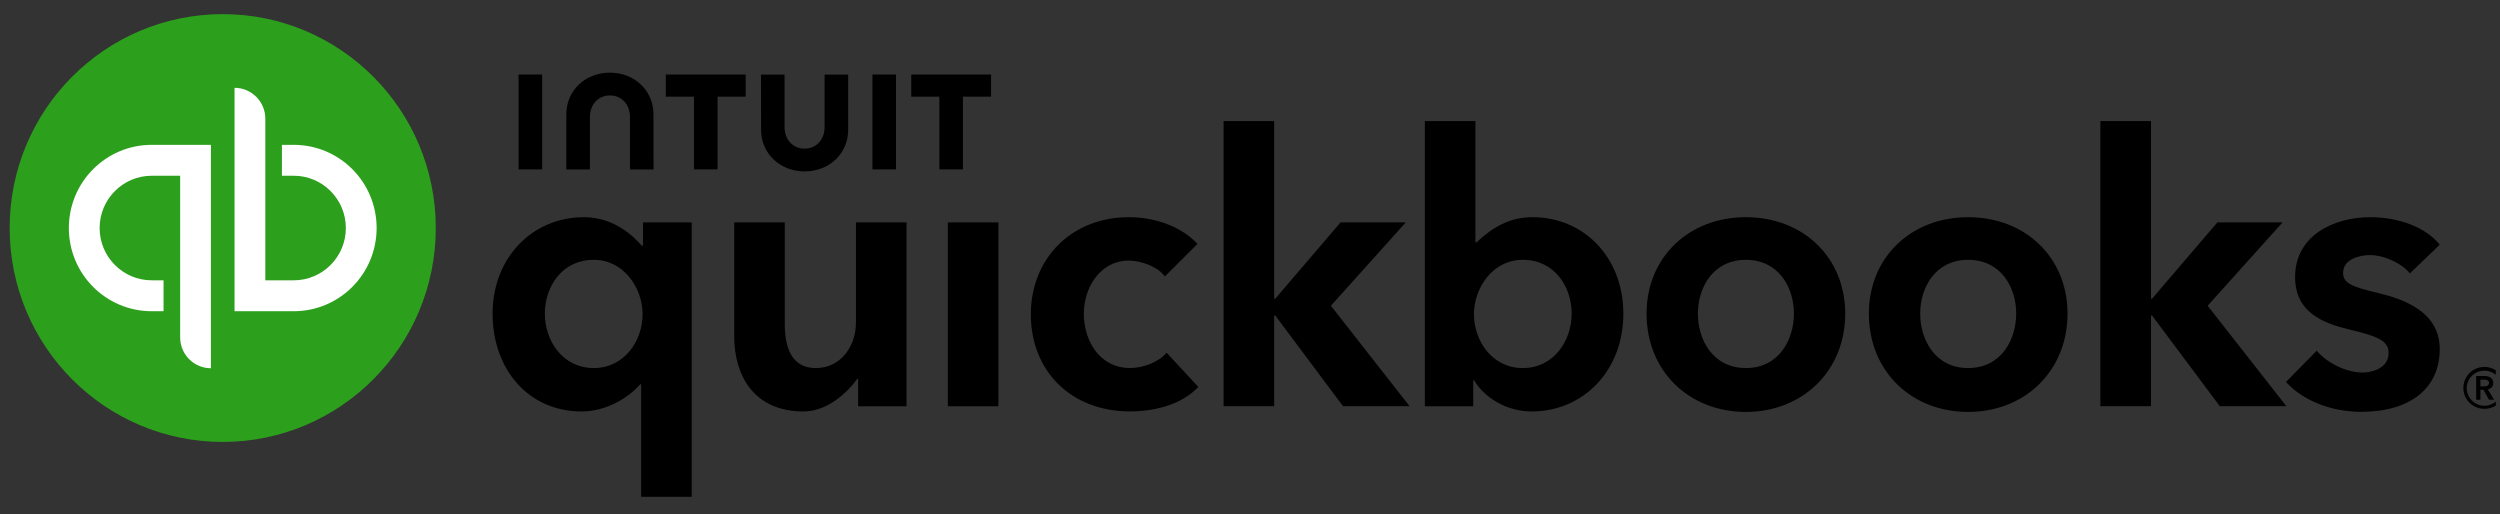 <?xml version="1.0" encoding="UTF-8"?>
<svg xmlns="http://www.w3.org/2000/svg" width="486" height="100" viewBox="0 0 486 100" fill="none">
  <rect x="0" y="0" width="486" height="100" fill="#333333" stroke="none"/>
  <g clip-path="url(#clip0_428_40311)">
    <path d="M43.297 85.91C66.171 85.91 84.715 67.293 84.715 44.329C84.715 21.365 66.171 2.749 43.297 2.749C20.422 2.749 1.879 21.365 1.879 44.329C1.879 67.293 20.422 85.91 43.297 85.91Z" fill="#2CA01C"></path>
    <path d="M29.49 28.158C20.59 28.158 13.383 35.403 13.383 44.328C13.383 53.264 20.59 60.499 29.49 60.499H31.791V54.492H29.49C23.903 54.492 19.366 49.937 19.366 44.328C19.366 38.72 23.903 34.164 29.49 34.164H35.022V65.581C35.022 68.898 37.7 71.587 41.004 71.587V28.158H29.49ZM57.109 60.499C66.009 60.499 73.216 53.255 73.216 44.329C73.216 35.394 66.009 28.159 57.109 28.159H54.808V34.165H57.109C62.696 34.165 67.233 38.72 67.233 44.329C67.233 49.938 62.696 54.493 57.109 54.493H51.578V23.077C51.578 19.76 48.899 17.071 45.595 17.071V60.499H57.109Z" fill="white"></path>
    <path d="M147.959 25.23C147.959 29.905 151.687 33.324 156.418 33.324C161.149 33.324 164.886 29.915 164.886 25.23V14.502H160.302V24.684C160.302 27.207 158.627 28.898 156.409 28.898C154.2 28.898 152.516 27.207 152.516 24.684V14.502H147.932L147.959 25.23ZM177.146 18.798H182.613V32.936H187.197V18.798H192.664V14.492H177.146V18.798ZM174.184 14.492H169.601V32.936H174.184V14.492ZM129.441 18.798H134.908V32.936H139.491V18.798H144.958V14.492H129.432V18.798H129.441ZM105.395 14.492H100.811V32.936H105.395V14.492ZM127.031 22.217C127.031 17.542 123.304 14.123 118.563 14.123C113.832 14.123 110.096 17.533 110.096 22.217V32.945H114.679V22.763C114.679 20.24 116.364 18.549 118.572 18.549C120.781 18.549 122.466 20.24 122.466 22.763V32.945H127.049L127.031 22.217ZM297.938 42.222C293.438 42.222 290.134 44.199 287.004 47.138H286.82V23.529H276.99V78.979H286.397V73.925H286.544C288.762 77.574 293.162 79.986 297.736 79.986C307.888 79.986 315.582 71.984 315.582 60.961C315.573 50.104 307.971 42.222 297.938 42.222ZM296.006 50.51C302.366 50.51 305.532 55.925 305.532 60.961C305.532 66.228 302.08 71.55 296.006 71.55C290.078 71.55 286.535 66.237 286.535 61.099C286.535 56.008 290.152 50.51 296.006 50.51ZM219.42 50.658C221.969 50.658 225.191 51.943 226.452 53.745L232.793 47.406C229.728 44.163 224.832 42.222 219.42 42.222C208.402 42.222 200.395 50.16 200.395 61.1C200.395 72.216 208.301 79.977 219.631 79.977C225.025 79.977 230.004 78.397 232.95 75.21L226.783 68.566C225.357 70.303 222.374 71.541 219.696 71.541C213.713 71.541 210.694 66.172 210.694 60.98C210.704 55.796 213.971 50.658 219.42 50.658ZM443.738 43.229H431.064L418.364 58.059H418.153V23.529H408.312V78.97H418.153V61.34H418.364L431.534 78.97H444.475L429.168 59.436L443.738 43.229ZM273.292 43.229H260.609L247.917 58.059H247.696V23.529H237.866V78.97H247.696V61.34H247.917L261.088 78.97H274.029L258.722 59.436L273.292 43.229ZM124.92 61.1C124.92 66.237 121.377 71.55 115.449 71.55C109.365 71.55 105.914 66.219 105.914 60.961C105.914 55.925 109.089 50.511 115.449 50.511C121.294 50.511 124.92 56.008 124.92 61.1ZM95.762 60.961C95.762 71.985 102.895 79.987 113.038 79.987C117.649 79.987 121.975 77.538 124.488 74.683H124.635V96.582H134.465V43.23H124.994V47.766H124.773C123.383 46.223 119.619 42.222 113.507 42.222C103.484 42.222 95.762 50.104 95.762 60.961ZM166.385 62.827C166.385 67.032 163.661 71.55 158.571 71.55C154.65 71.55 152.561 68.741 152.561 62.975V43.229H142.731V65.415C142.731 72.797 146.403 79.986 156.215 79.986C160.844 79.986 164.719 76.327 166.671 73.629H166.818V78.979H176.224V43.229H166.394V62.827H166.385ZM194.09 43.229H184.26V78.979H194.09V43.229ZM339.403 42.222C328.211 42.222 320.093 50.104 320.093 60.961C320.093 72.197 328.395 80.079 339.403 80.079C350.411 80.079 358.713 72.114 358.713 60.961C358.713 50.104 350.595 42.222 339.403 42.222ZM339.403 71.55C332.988 71.55 330.07 66.062 330.07 60.961C330.07 55.925 332.988 50.511 339.403 50.511C345.818 50.511 348.736 55.925 348.736 60.961C348.736 66.062 345.818 71.55 339.403 71.55ZM382.616 42.222C371.427 42.222 363.308 50.104 363.308 60.961C363.308 72.197 371.608 80.079 382.616 80.079C393.627 80.079 401.927 72.114 401.927 60.961C401.92 50.104 393.801 42.222 382.616 42.222ZM382.616 71.55C376.201 71.55 373.286 66.062 373.286 60.961C373.286 55.925 376.201 50.511 382.616 50.511C389.034 50.511 391.949 55.925 391.949 60.961C391.942 66.062 389.023 71.55 382.616 71.55ZM460.682 49.587C463.738 49.587 467.182 51.416 468.479 53.153L474.279 47.572C471.601 44.19 466.327 42.222 460.757 42.222C453.642 42.222 446.168 45.817 446.168 53.846C446.168 60.739 451.553 62.818 456.82 64.084C462.368 65.378 464.345 66.329 464.345 68.575C464.345 71.883 460.608 72.419 459.323 72.419C456.108 72.419 452.382 70.571 450.368 68.178L444.401 74.248C447.66 77.88 453.245 80.06 458.971 80.06C468.582 80.06 474.286 75.459 474.286 67.873C474.286 60.61 467.312 58.171 462.342 56.969C457.279 55.759 455.501 55.103 455.501 53.052C455.482 50.215 459.064 49.587 460.682 49.587ZM484.69 74.449C484.69 73.457 483.849 73.096 482.986 73.096H481.368V77.71H482.197V75.78H482.786L483.864 77.709H484.868L483.631 75.689C484.275 75.545 484.69 75.115 484.69 74.449ZM482.197 75.114V73.799H482.949C483.379 73.799 483.864 73.925 483.864 74.429C483.864 74.987 483.327 75.113 482.86 75.113L482.197 75.114ZM482.968 71.33C482.431 71.328 481.897 71.432 481.401 71.637C480.905 71.841 480.453 72.142 480.075 72.522C479.694 72.903 479.394 73.354 479.186 73.852C478.982 74.349 478.875 74.882 478.875 75.421C478.875 77.691 480.705 79.475 482.968 79.475C485.227 79.475 487.06 77.692 487.06 75.421C487.057 74.882 486.953 74.349 486.745 73.851C486.542 73.354 486.238 72.902 485.86 72.522C485.479 72.142 485.027 71.841 484.531 71.637C484.034 71.432 483.505 71.328 482.968 71.33ZM482.968 78.879C482.053 78.876 481.179 78.511 480.534 77.863C479.89 77.215 479.523 76.337 479.519 75.421C479.545 74.52 479.92 73.665 480.564 73.037C481.208 72.409 482.068 72.057 482.968 72.057C483.864 72.057 484.727 72.409 485.371 73.037C486.012 73.665 486.386 74.52 486.412 75.421C486.408 76.337 486.045 77.216 485.397 77.864C484.753 78.512 483.879 78.876 482.968 78.879Z" fill="black"></path>
  </g>
  <defs>
    <clipPath id="clip0_428_40311">
      <rect width="485.185" height="100" fill="white"></rect>
    </clipPath>
  </defs>
</svg>
